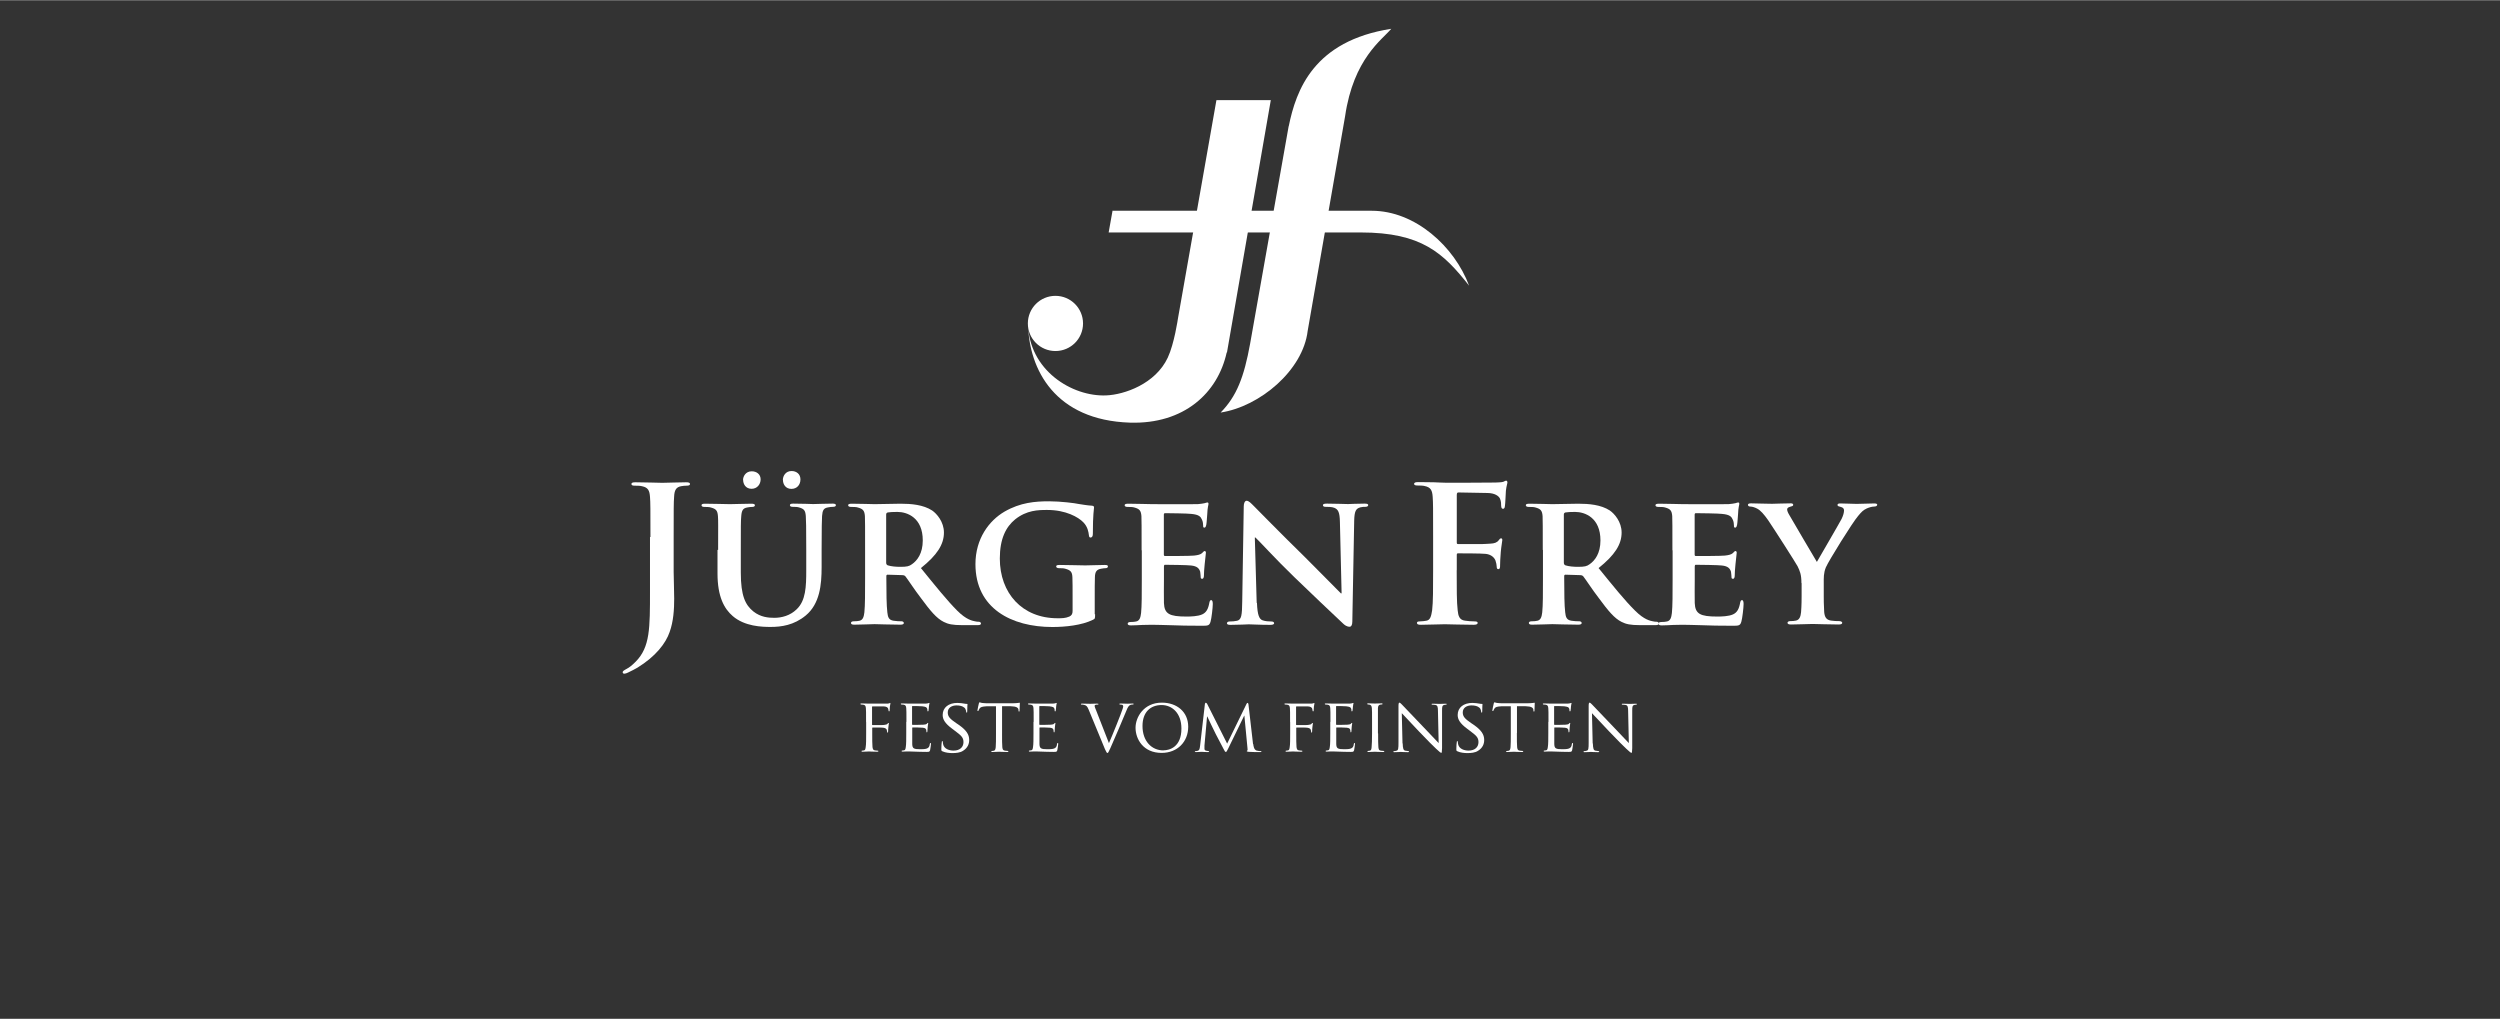 <?xml version="1.0" encoding="UTF-8"?>
<svg xmlns="http://www.w3.org/2000/svg" id="Logos" viewBox="0 0 280 114.08" width="368" height="150">
  <rect x="0" y="0" width="280" height="114.08" fill="#333333" stroke="none"/>
  <defs>
    <style>
      .cls-1 {
        fill: #fff;
      }
    </style>
  </defs>
  <g id="JÜRGEN_FREY" data-name="JÜRGEN FREY">
    <path class="cls-1" d="M121.3,36.2c0-1.7-1.38-3.09-3.09-3.09s-3.09,1.38-3.09,3.09,1.38,3.09,3.09,3.09,3.09-1.38,3.09-3.09"/>
    <path class="cls-1" d="M124.57,23.58h29.06c4.88,0,9.27,4.01,10.91,8.39-2.89-3.66-5.31-5.96-12.14-5.96h-28.23l.43-2.41-.02-.02Z"/>
    <path class="cls-1" d="M137.39,39.45c-1,4.55-4.79,8.05-10.84,7.86-8.34-.27-11.33-5.91-11.41-11.1.08,5.23,4.93,8.21,8.75,8.05,2.03-.08,5.52-1.28,6.9-4.23.73-1.55,1.14-4.38,1.14-4.38l4.31-24.46h6.09l-4.91,28.27-.02-.02Z"/>
    <path class="cls-1" d="M144.34,14.11c.82-4.04,2.79-9.56,11.48-10.91-.98,1.2-4.23,3.31-5.17,9.8-.02.14-4.19,24.03-4.19,24.03-.52,4.42-5.36,8.48-9.75,9.15h0c1.78-1.81,2.62-3.93,3.31-7.75l4.31-24.32h0"/>
    <path class="cls-1" d="M72.85,60.12c0-3.22,0-3.8-.05-4.49-.05-.71-.21-1.06-.9-1.2-.17-.05-.52-.06-.82-.06-.24,0-.36-.05-.36-.19s.14-.19.46-.19c1.13,0,2.46.06,3,.06.51,0,1.84-.06,2.66-.06.3,0,.44.05.44.19s-.13.19-.38.19c-.24,0-.36.02-.62.06-.57.11-.75.46-.78,1.2-.05.68-.05,1.27-.05,4.49v3.92c0,.9.06,1.92.06,2.98,0,1.2-.08,2.55-.51,3.74-.44,1.28-1.57,2.74-3.6,3.99-.27.17-.62.33-1.06.55-.14.08-.32.13-.43.13-.08,0-.17-.06-.17-.17s.11-.19.46-.38c.27-.14.59-.38,1.01-.81,1.6-1.63,1.59-3.74,1.59-7.89v-6.07l.05.02Z"/>
    <path class="cls-1" d="M80.43,61.58c0-2.73.02-3.23-.02-3.8-.05-.63-.21-.81-.81-.97-.14-.05-.46-.06-.71-.06-.21,0-.32-.06-.32-.19s.13-.17.4-.17c1,0,2.24.05,2.79.05.46,0,1.71-.05,2.39-.05.27,0,.4.05.4.17s-.11.19-.3.19c-.21,0-.32.02-.55.06-.49.08-.63.33-.68.97-.05.57-.05,1.08-.05,3.8v2.52c0,2.62.51,3.63,1.41,4.36.82.65,1.71.71,2.35.71.81,0,1.76-.24,2.49-.95,1.03-.97,1.08-2.54,1.08-4.38v-2.27c0-2.73-.02-3.23-.05-3.8-.05-.62-.19-.81-.78-.97-.14-.05-.46-.06-.68-.06s-.32-.06-.32-.19.13-.17.38-.17c.95,0,2.2.05,2.22.05.21,0,1.46-.05,2.17-.05.25,0,.38.05.38.17s-.11.19-.32.19-.32.02-.55.06c-.51.08-.63.33-.68.97-.02.57-.05,1.08-.05,3.8v1.92c0,2.01-.21,4.12-1.78,5.42-1.32,1.09-2.73,1.28-3.93,1.28-.97,0-2.9-.05-4.25-1.22-.95-.82-1.7-2.16-1.7-4.76v-2.65h.06ZM83.22,53.73c0-.4.3-.97.97-.97.55,0,1,.33,1,.9s-.4,1.06-1.01,1.06c-.68,0-.95-.55-.95-1ZM87.68,53.73c0-.43.3-1,.97-1,.55,0,1,.33,1,.94s-.4,1.06-1.01,1.06c-.68,0-.95-.55-.95-1Z"/>
    <path class="cls-1" d="M96.89,61.58c0-2.73,0-3.23-.02-3.8-.05-.62-.21-.81-.81-.97-.14-.05-.46-.06-.75-.06-.19,0-.32-.06-.32-.19s.14-.17.43-.17c.97,0,2.16.05,2.54.05.63,0,2.33-.05,2.9-.05,1.19,0,2.54.11,3.54.76.52.36,1.32,1.27,1.32,2.47,0,1.33-.76,2.52-2.58,3.98,1.65,2.03,2.96,3.66,4.07,4.77,1.03,1.03,1.7,1.13,1.98,1.19.19.05.3.05.44.05s.24.11.24.19c0,.14-.13.19-.36.19h-1.78c-1.03,0-1.54-.11-2.03-.36-.81-.4-1.51-1.25-2.54-2.65-.75-.97-1.52-2.17-1.76-2.46-.11-.11-.21-.13-.33-.13l-1.66-.05c-.08,0-.14.05-.14.14v.25c0,1.66.02,3.06.11,3.82.06.52.14.87.71.95.27.05.68.06.9.06.14,0,.24.11.24.19,0,.13-.14.19-.38.19-1.08,0-2.62-.06-2.9-.06-.36,0-1.54.06-2.28.06-.24,0-.36-.06-.36-.19,0-.08.06-.19.3-.19.27,0,.49-.02.65-.06.38-.08.49-.43.55-.95.08-.76.08-2.17.08-3.82v-3.17.02ZM99.25,62.97c0,.19.05.25.17.32.4.13.95.17,1.41.17.75,0,1-.06,1.32-.3.57-.4,1.2-1.19,1.2-2.66,0-2.54-1.73-3.19-2.84-3.19-.46,0-.9.02-1.09.06-.13.05-.17.11-.17.25v5.36-.02Z"/>
    <path class="cls-1" d="M122.65,68.76c0,.49,0,.51-.24.63-1.25.62-3.09.81-4.55.81-4.57,0-8.61-2.08-8.61-7.04,0-2.87,1.54-4.88,3.25-5.88,1.78-1.03,3.44-1.16,5.01-1.16,1.28,0,2.92.21,3.3.3.38.06,1.03.17,1.47.19.21.02.25.08.25.21,0,.21-.13.7-.13,2.96,0,.27-.11.4-.25.4-.13,0-.17-.08-.19-.24-.05-.4-.14-.97-.63-1.47-.55-.57-1.95-1.38-4.04-1.38-1.01,0-2.3.02-3.6,1.06-1.03.84-1.71,2.17-1.71,4.38,0,3.87,2.49,6.69,6.47,6.69.49,0,.87,0,1.32-.19.27-.13.36-.32.36-.63v-1.65c0-.89,0-1.57-.02-2.11-.02-.62-.21-.81-.81-.97-.14-.05-.46-.06-.71-.06-.17,0-.3-.08-.3-.19,0-.14.14-.17.4-.17.97,0,2.3.05,2.85.05.59,0,1.57-.05,2.17-.05.25,0,.38.02.38.17,0,.11-.11.19-.24.19-.14,0-.3.02-.51.06-.51.08-.7.33-.71.97-.02.55-.02,1.27-.02,2.16v1.98l.03-.02Z"/>
    <path class="cls-1" d="M127.86,61.58c0-2.73,0-3.23-.02-3.8-.05-.62-.21-.81-.81-.97-.14-.05-.46-.06-.75-.06-.19,0-.32-.06-.32-.19s.14-.17.43-.17c.97,0,2.16.05,2.68.05.59,0,4.72.02,5.07,0,.33-.02.63-.08.78-.11.11-.02.21-.08.3-.08.11,0,.13.08.13.17,0,.13-.11.33-.14,1.16-.02.19-.06.97-.11,1.19-.02.08-.06.3-.21.3-.13,0-.14-.08-.14-.24,0-.13-.02-.44-.13-.65-.14-.32-.3-.57-1.22-.65-.32-.05-2.54-.08-2.92-.08-.08,0-.13.06-.13.17v4.44c0,.11.02.19.13.19.43,0,2.84,0,3.25-.05.44-.05.7-.11.89-.27.14-.13.21-.24.3-.24s.14.08.14.19-.05.4-.14,1.32c-.05.36-.08,1.08-.08,1.2,0,.14-.02.4-.19.4-.13,0-.17-.06-.17-.14-.02-.19-.02-.43-.06-.65-.11-.36-.33-.63-1.03-.7-.33-.05-2.46-.08-2.92-.08-.08,0-.11.08-.11.19v1.44c0,.62-.02,2.14,0,2.66.05,1.22.62,1.51,2.52,1.51.49,0,1.27-.02,1.76-.24.46-.21.68-.59.81-1.33.05-.19.08-.27.21-.27.14,0,.17.24.17.43,0,.4-.14,1.63-.25,1.98-.13.46-.3.46-1,.46-1.4,0-2.52-.02-3.42-.06-.9-.02-1.6-.05-2.16-.05-.21,0-.62.02-1.06.02-.44.02-.9.05-1.28.05-.24,0-.36-.06-.36-.19,0-.08.06-.19.3-.19.27,0,.49-.02.65-.06.38-.08.49-.43.55-.95.08-.76.08-2.17.08-3.82v-3.17l-.02-.05Z"/>
    <path class="cls-1" d="M140.78,67.5c.05,1.4.27,1.82.63,1.95.32.11.68.13.97.13.21,0,.32.08.32.19,0,.14-.17.19-.43.19-1.2,0-2.08-.06-2.41-.06-.17,0-1.06.06-2.01.06-.25,0-.43-.02-.43-.19,0-.11.13-.19.3-.19.25,0,.59-.02.84-.08.49-.13.55-.62.57-2.17l.17-10.65c0-.36.13-.62.32-.62.24,0,.49.27.81.59.24.24,3.03,3.09,5.74,5.74,1.27,1.25,3.74,3.79,4.01,4.04h.08l-.19-7.99c-.02-1.09-.19-1.41-.63-1.59-.27-.11-.71-.11-.97-.11-.24,0-.3-.08-.3-.19,0-.14.19-.17.46-.17.97,0,1.97.05,2.36.05.21,0,.9-.05,1.82-.05.25,0,.43.02.43.17,0,.11-.11.19-.32.19-.19,0-.33,0-.57.06-.51.14-.65.46-.68,1.47l-.21,11.33c0,.4-.14.57-.3.57-.32,0-.57-.19-.76-.38-1.16-1.08-3.49-3.3-5.44-5.18-2.03-1.95-3.99-4.12-4.36-4.44h-.06l.21,7.34.03-.02Z"/>
    <path class="cls-1" d="M163.15,63.83c0,2.03,0,3.61.11,4.5.06.62.19,1.08.82,1.16.3.05.76.08,1.06.08.27,0,.36.06.36.17,0,.14-.14.21-.46.21-1.33,0-2.66-.06-3.22-.06s-1.89.06-2.68.06c-.3,0-.44-.05-.44-.21,0-.11.08-.17.32-.17.32,0,.57-.05.76-.08.43-.08.52-.55.62-1.16.11-.89.11-2.47.11-4.5v-3.73c0-3.22,0-3.8-.05-4.49-.05-.71-.21-1.06-.9-1.2-.17-.05-.52-.06-.82-.06-.21,0-.36-.05-.36-.17,0-.17.17-.21.49-.21.55,0,1.16.02,1.71.02.55.02,1.03.05,1.33.05.81,0,5.1,0,5.58-.02.4-.02.65-.02.87-.08.13-.05.24-.13.33-.13.08,0,.14.08.14.19,0,.14-.11.4-.17.95-.02.21-.06,1.46-.11,1.71-.02.17-.06.3-.21.3s-.19-.11-.21-.33c0-.17,0-.51-.13-.81-.14-.3-.59-.62-1.4-.63l-3.25-.06c-.13,0-.19.06-.19.3v5.29c0,.13.02.19.14.19h2.71c.36-.02.65-.02.95-.05.4-.02.7-.11.9-.38.11-.13.14-.21.27-.21.08,0,.13.06.13.19s-.11.65-.17,1.32c-.05.43-.08,1.4-.08,1.54,0,.19,0,.4-.21.4-.13,0-.17-.14-.17-.3s-.05-.4-.13-.65c-.11-.3-.43-.68-1.08-.76-.52-.06-2.77-.06-3.12-.06-.11,0-.14.05-.14.19v1.71l-.03-.02Z"/>
    <path class="cls-1" d="M172.79,61.58c0-2.73,0-3.23-.02-3.8-.05-.62-.21-.81-.81-.97-.14-.05-.46-.06-.75-.06-.19,0-.32-.06-.32-.19s.14-.17.43-.17c.97,0,2.16.05,2.54.05.63,0,2.33-.05,2.9-.05,1.19,0,2.54.11,3.54.76.52.36,1.32,1.27,1.32,2.47,0,1.33-.76,2.52-2.58,3.98,1.65,2.03,2.96,3.66,4.09,4.77,1.03,1.03,1.7,1.13,1.98,1.19.19.05.3.05.44.05s.24.11.24.19c0,.14-.13.19-.36.19h-1.78c-1.03,0-1.54-.11-2.03-.36-.81-.4-1.51-1.25-2.54-2.65-.75-.97-1.52-2.17-1.76-2.46-.11-.11-.21-.13-.33-.13l-1.66-.05c-.08,0-.14.05-.14.14v.25c0,1.66.02,3.06.11,3.82.06.52.14.87.71.95.27.05.68.06.9.06.14,0,.24.11.24.19,0,.13-.14.19-.38.19-1.08,0-2.62-.06-2.9-.06-.36,0-1.54.06-2.28.06-.24,0-.36-.06-.36-.19,0-.08.06-.19.3-.19.27,0,.49-.02.65-.06.38-.08.49-.43.55-.95.08-.76.08-2.17.08-3.82v-3.17l-.02.02ZM175.15,62.97c0,.19.05.25.17.32.4.13.95.17,1.41.17.75,0,1-.06,1.32-.3.57-.4,1.2-1.19,1.2-2.66,0-2.54-1.73-3.19-2.84-3.19-.46,0-.9.02-1.09.06-.13.05-.17.11-.17.25v5.36-.02Z"/>
    <path class="cls-1" d="M187.31,61.58c0-2.73,0-3.23-.02-3.8-.05-.62-.21-.81-.81-.97-.14-.05-.46-.06-.75-.06-.19,0-.32-.06-.32-.19s.14-.17.43-.17c.97,0,2.16.05,2.68.05.59,0,4.72.02,5.07,0,.33-.02.63-.08.78-.11.11-.02.21-.08.3-.08.11,0,.13.08.13.17,0,.13-.11.33-.14,1.16-.02.19-.06.97-.11,1.19-.02.08-.06.3-.21.3-.13,0-.14-.08-.14-.24,0-.13-.02-.44-.13-.65-.14-.32-.3-.57-1.22-.65-.32-.05-2.54-.08-2.92-.08-.08,0-.13.06-.13.17v4.44c0,.11.02.19.13.19.43,0,2.84,0,3.25-.05.44-.05.7-.11.89-.27.14-.13.21-.24.3-.24s.14.08.14.19-.05.4-.14,1.32c-.05.36-.08,1.08-.08,1.2,0,.14-.02.4-.19.4-.13,0-.17-.06-.17-.14-.02-.19-.02-.43-.06-.65-.11-.36-.33-.63-1.03-.7-.33-.05-2.46-.08-2.92-.08-.08,0-.11.08-.11.19v1.44c0,.62-.02,2.14,0,2.66.05,1.22.62,1.51,2.52,1.51.49,0,1.27-.02,1.76-.24.46-.21.68-.59.81-1.33.05-.19.08-.27.21-.27.14,0,.17.24.17.43,0,.4-.14,1.63-.25,1.98-.13.46-.3.46-1,.46-1.4,0-2.52-.02-3.42-.06-.9-.02-1.6-.05-2.16-.05-.21,0-.62.02-1.06.02-.44.02-.9.05-1.28.05-.24,0-.36-.06-.36-.19,0-.08.06-.19.3-.19.27,0,.49-.02.65-.06.38-.08.49-.43.55-.95.08-.76.08-2.17.08-3.82v-3.17l-.02-.05Z"/>
    <path class="cls-1" d="M201.76,65.29c0-.97-.17-1.35-.43-1.89-.13-.27-2.66-4.23-3.31-5.18-.46-.65-.84-1.08-1.2-1.27-.24-.13-.55-.24-.78-.24-.14,0-.27-.06-.27-.19s.13-.17.36-.17c.32,0,1.71.05,2.33.05.4,0,1.27-.05,2.11-.05.17,0,.27.05.27.17,0,.14-.13.14-.43.24-.14.05-.25.13-.25.27s.08.36.24.62c.33.55,2.77,4.76,3.09,5.26.24-.43,2.49-4.28,2.77-4.82.19-.4.27-.71.27-.95,0-.17-.08-.33-.4-.4-.17-.05-.33-.06-.33-.21,0-.13.11-.17.32-.17.62,0,1.27.05,1.82.05.4,0,1.63-.05,1.98-.05.21,0,.33.05.33.14,0,.13-.14.21-.36.21-.19,0-.52.08-.81.21-.4.19-.57.36-.97.84-.62.71-3.28,4.99-3.61,5.75-.27.65-.24,1.2-.24,1.79v1.44c0,.3,0,1.03.05,1.79.05.52.21.87.76.95.27.05.68.06.94.06.21,0,.32.11.32.19,0,.13-.14.19-.4.19-1.16,0-2.41-.06-2.92-.06-.46,0-1.71.06-2.41.06-.25,0-.4-.05-.4-.19,0-.08.08-.19.3-.19.25,0,.49-.02.65-.06.38-.08.52-.43.57-.95.06-.76.06-1.51.06-1.79v-1.47l-.03.02Z"/>
    <path class="cls-1" d="M97,80.85c0-1.11,0-1.32-.02-1.55-.02-.24-.06-.36-.3-.4-.06,0-.19-.02-.25-.02-.03,0-.06-.03-.06-.06,0-.05.03-.06.11-.06.33,0,.81.02.84.02h1.93c.14,0,.27,0,.33-.03.05,0,.08-.05.1-.05.03,0,.05.03.05.06,0,.05-.03.14-.06.33,0,.06-.02.4-.03.48,0,.03-.03.08-.06.08s-.06-.03-.06-.08c0-.06-.03-.17-.06-.27-.05-.1-.22-.21-.51-.21h-1.22s-.06,0-.06.06v1.97s0,.06.05.06h1.01c.13,0,.24,0,.33-.02.17-.02.29-.05.35-.13.03-.05.06-.08.1-.08s.05.03.05.06c0,.05-.05.16-.06.4-.02.14-.03.43-.03.48,0,.06-.02.14-.06.14s-.05-.03-.05-.06c0-.08-.02-.17-.05-.27-.03-.1-.16-.19-.38-.22-.19-.03-1.06-.02-1.19-.02-.05,0-.05.02-.05.06v.57c0,.71,0,1.28.03,1.55.03.21.06.35.27.38.11.02.27.03.33.03.05,0,.06.03.06.06s-.03.06-.11.06c-.41,0-.9-.03-.94-.03-.05,0-.51.03-.73.03-.08,0-.11-.02-.11-.06,0-.03.02-.06.06-.06.06,0,.16-.03.22-.03.14-.03.16-.17.19-.38.05-.3.05-.86.05-1.55v-1.27.02Z"/>
    <path class="cls-1" d="M101.52,80.85c0-1.11,0-1.32-.02-1.55-.02-.24-.06-.36-.3-.4-.06,0-.19-.02-.25-.02-.03,0-.06-.03-.06-.06,0-.05.03-.06.11-.06.33,0,.82.02.86.02h1.78c.14,0,.29-.03.33-.05.03,0,.06-.03.1-.03s.03.03.03.06c0,.05-.05.14-.06.33,0,.06-.03.4-.05.48,0,.03-.03.08-.06.08-.05,0-.06-.03-.06-.1,0-.05,0-.17-.05-.25-.05-.11-.13-.17-.54-.22-.13-.02-.98-.03-1.08-.03-.03,0-.05.03-.05.08v1.95s0,.08.05.08c.1,0,1.08,0,1.24-.02.17-.02.29-.03.36-.1.05-.05.08-.1.11-.1s.05.02.05.06-.05.16-.06.4c-.02.14-.03.41-.03.46,0,.06-.02.14-.06.14-.03,0-.05-.03-.05-.06,0-.06,0-.14-.03-.24s-.1-.19-.38-.22c-.21-.03-1-.03-1.13-.03-.05,0-.05.03-.05.05v1.82c.02.48.16.57.89.57.19,0,.55,0,.75-.08s.3-.21.33-.51c.02-.08.03-.11.08-.11s.05.06.05.11-.06.54-.1.7c-.05.19-.13.19-.41.19-.55,0-.98-.02-1.3-.03-.32-.02-.51-.02-.62-.02h-.32c-.14,0-.32.02-.43.02-.08,0-.11-.02-.11-.06,0-.03.02-.06.06-.06.06,0,.16-.03.22-.03.14-.03.16-.17.19-.38.05-.3.05-.86.05-1.55v-1.27l.03.05Z"/>
    <path class="cls-1" d="M105.54,84.12c-.1-.05-.11-.08-.11-.27,0-.35.03-.65.05-.76,0-.08.02-.11.06-.11s.06.03.06.08,0,.16.03.27c.11.52.68.71,1.17.71.73,0,1.11-.41,1.11-.95s-.29-.76-.94-1.25l-.33-.25c-.81-.6-1.06-1.05-1.06-1.54,0-.84.67-1.35,1.65-1.35.3,0,.59.05.78.08.14.03.21.03.27.03s.08,0,.08.05c0,.03-.03.27-.03.76,0,.11,0,.16-.06.16s-.06-.03-.06-.1c0-.08-.06-.29-.11-.35-.05-.08-.3-.35-.97-.35-.54,0-.98.27-.98.78,0,.46.22.71.97,1.22l.21.14c.9.62,1.22,1.11,1.22,1.73,0,.43-.16.89-.7,1.22-.32.21-.78.25-1.19.25-.35,0-.78-.05-1.08-.19l-.03-.02Z"/>
    <path class="cls-1" d="M112.23,82.12c0,.7,0,1.27.03,1.55.03.21.06.35.29.38.1.02.27.03.33.03.05,0,.06.03.06.06s-.03.06-.11.06c-.41,0-.89-.03-.92-.03s-.55.03-.78.03c-.08,0-.11-.02-.11-.06,0-.03.02-.05.06-.05.06,0,.16-.02.22-.03.16-.03.19-.17.22-.4.03-.3.03-.86.03-1.55v-3.03h-1.08c-.46.03-.65.08-.76.25-.08.13-.1.17-.11.22-.02.06-.05.06-.08.06-.02,0-.05-.02-.05-.06,0-.08.14-.71.16-.78,0-.05.05-.14.08-.14.05,0,.13.06.33.08.21.03.49.03.59.03h2.81c.24,0,.41-.02.54-.03.11-.02.17-.03.21-.03s.03.05.03.08c0,.22-.03.73-.03.82,0,.06-.03.1-.06.1s-.05-.03-.06-.13v-.08c-.03-.22-.19-.38-.9-.4h-.94v3.03Z"/>
    <path class="cls-1" d="M115.77,80.85c0-1.11,0-1.32-.02-1.55-.02-.24-.06-.36-.3-.4-.06,0-.19-.02-.25-.02-.03,0-.06-.03-.06-.06,0-.05.03-.06.11-.06.33,0,.82.02.86.02h1.78c.14,0,.29-.03.33-.05.03,0,.06-.03.1-.03s.03.03.03.06c0,.05-.05.14-.06.33,0,.06-.03.4-.05.48,0,.03-.03.08-.06.08-.05,0-.06-.03-.06-.1,0-.05,0-.17-.05-.25-.05-.11-.13-.17-.54-.22-.13-.02-.98-.03-1.08-.03-.03,0-.05.03-.05.08v1.95s0,.08.05.08c.1,0,1.08,0,1.24-.02.17-.02.29-.03.36-.1.05-.05.08-.1.11-.1s.05.02.05.06-.05.16-.06.4c-.02.14-.03.41-.03.46,0,.06-.02.14-.06.14-.03,0-.05-.03-.05-.06,0-.06,0-.14-.03-.24s-.1-.19-.38-.22c-.21-.03-1-.03-1.13-.03-.05,0-.05.03-.05.05v1.82c.02.48.16.57.89.57.19,0,.55,0,.75-.08s.3-.21.33-.51c.02-.08.03-.11.08-.11s.05.06.05.11-.06.54-.1.7c-.05.19-.13.19-.41.19-.55,0-.98-.02-1.3-.03-.32-.02-.51-.02-.62-.02h-.32c-.14,0-.32.02-.43.02-.08,0-.11-.02-.11-.06,0-.03.02-.06.06-.06.06,0,.16-.03.22-.03.14-.03.16-.17.19-.38.05-.3.05-.86.05-1.55v-1.27l.03.05Z"/>
    <path class="cls-1" d="M124.17,83.28c.43-.97,1.41-3.42,1.57-3.93.03-.11.06-.21.06-.27s-.03-.13-.1-.16c-.08-.03-.17-.03-.25-.03-.05,0-.08-.03-.08-.06,0-.05.05-.06.17-.06.3,0,.63.02.73.02.05,0,.36-.02.59-.02.08,0,.11.02.11.05s-.03.06-.08.06-.22,0-.35.08c-.1.06-.22.17-.41.67-.08.21-.44,1.06-.82,1.95-.46,1.05-.79,1.82-.95,2.19-.21.43-.24.54-.32.54s-.14-.1-.29-.44l-1.82-4.41c-.17-.41-.27-.48-.52-.54-.11-.03-.24-.03-.29-.03s-.06-.05-.06-.06c0-.05.08-.05.19-.05.35,0,.78.02.87.02.08,0,.41-.02.7-.02.14,0,.21.02.21.05s-.03.06-.08.06c-.08,0-.21,0-.27.03-.08.03-.08.08-.08.13,0,.1.1.32.21.6l1.41,3.61-.05.03Z"/>
    <path class="cls-1" d="M130.13,78.67c1.68,0,2.95,1.03,2.95,2.7s-1.19,2.93-2.98,2.93c-2.05,0-2.92-1.54-2.92-2.82,0-1.16.9-2.81,2.95-2.81ZM130.31,84.01c.67,0,2.01-.35,2.01-2.44,0-1.73-1.05-2.63-2.22-2.63-1.24,0-2.14.78-2.14,2.35,0,1.68,1.01,2.73,2.35,2.73Z"/>
    <path class="cls-1" d="M140.36,83.29c.03.25.08.65.38.75.21.06.41.06.48.06.03,0,.06.02.06.05,0,.05-.06.06-.16.06-.17,0-1,0-1.27-.03-.17-.02-.21-.05-.21-.08s.02-.05.05-.06c.05,0,.05-.11.03-.25l-.35-3.66h-.02l-1.79,3.68c-.16.32-.19.38-.27.38s-.11-.06-.25-.33c-.19-.35-.68-1.28-.87-1.66-.22-.46-.82-1.66-.95-1.97h-.03l-.29,3.25v.36c0,.11.06.17.17.21.13.03.24.05.29.05.03,0,.06.03.06.05,0,.05-.05.06-.14.06-.29,0-.63-.03-.7-.03s-.43.03-.63.03c-.08,0-.13-.02-.13-.06,0-.03.03-.05.08-.05.06,0,.11,0,.22-.03.24-.05.25-.3.29-.57l.54-4.69s.05-.13.08-.13c.05,0,.11.03.16.11l2.25,4.47,2.17-4.45s.06-.11.11-.11.1.06.11.19l.51,4.42h.02Z"/>
    <path class="cls-1" d="M144.49,80.85c0-1.11,0-1.32-.02-1.55-.02-.24-.06-.36-.3-.4-.06,0-.19-.02-.25-.02-.03,0-.06-.03-.06-.06,0-.05.03-.06.11-.06.33,0,.81.02.84.02h1.93c.14,0,.27,0,.33-.03.05,0,.08-.05.1-.05.03,0,.05.03.05.06,0,.05-.03.14-.06.33,0,.06-.02.4-.03.48,0,.03-.03.08-.06.08s-.06-.03-.06-.08c0-.06-.03-.17-.06-.27-.05-.1-.22-.21-.51-.21h-1.22s-.06,0-.06.06v1.97s0,.06.05.06h1.01c.13,0,.24,0,.33-.02.17-.02.29-.05.35-.13.03-.05.06-.08.1-.08s.05.03.05.06c0,.05-.05.16-.06.4-.02.14-.03.43-.03.48,0,.06-.02.14-.06.14s-.05-.03-.05-.06c0-.08-.02-.17-.05-.27-.03-.1-.16-.19-.38-.22-.19-.03-1.06-.02-1.19-.02-.05,0-.05.02-.05.06v.57c0,.71,0,1.28.03,1.55.03.21.06.35.27.38.11.02.27.03.33.03.05,0,.06.03.06.06s-.03.06-.11.06c-.41,0-.9-.03-.94-.03-.05,0-.51.03-.73.03-.08,0-.11-.02-.11-.06,0-.03.02-.06.06-.06.06,0,.16-.03.22-.03.14-.03.16-.17.19-.38.05-.3.05-.86.05-1.55v-1.27.02Z"/>
    <path class="cls-1" d="M149.01,80.85c0-1.11,0-1.32-.02-1.55-.02-.24-.06-.36-.3-.4-.06,0-.19-.02-.25-.02-.03,0-.06-.03-.06-.06,0-.05.03-.06.11-.06.33,0,.82.02.86.02h1.78c.14,0,.29-.03.33-.05.03,0,.06-.03.1-.03s.03.03.03.06c0,.05-.05.14-.06.33,0,.06-.03.4-.05.48,0,.03-.03.08-.06.08-.05,0-.06-.03-.06-.1,0-.05,0-.17-.05-.25-.05-.11-.13-.17-.54-.22-.13-.02-.98-.03-1.08-.03-.03,0-.05.03-.05.08v1.95s0,.08.05.08c.1,0,1.08,0,1.24-.02.17-.02.29-.03.36-.1.05-.05.08-.1.11-.1s.05.02.05.06-.05.16-.06.4c-.02.14-.03.41-.03.46,0,.06-.02.14-.06.14-.03,0-.05-.03-.05-.06,0-.06,0-.14-.03-.24s-.1-.19-.38-.22c-.21-.03-1-.03-1.13-.03-.05,0-.05.03-.05.05v1.82c.02.48.16.57.89.57.19,0,.55,0,.75-.08s.3-.21.33-.51c.02-.08.03-.11.08-.11s.05.06.05.11-.06.54-.1.7c-.05.19-.13.19-.41.19-.55,0-1-.02-1.3-.03-.32-.02-.51-.02-.62-.02h-.32c-.14,0-.32.02-.43.02-.08,0-.11-.02-.11-.06,0-.03.02-.06.06-.06.06,0,.16-.03.22-.03.14-.03.16-.17.19-.38.05-.3.05-.86.05-1.55v-1.27l.03.05Z"/>
    <path class="cls-1" d="M154.35,82.12c0,.7,0,1.27.03,1.55.03.21.05.35.27.38.11.02.27.03.33.03.05,0,.06.03.06.06s-.03.06-.11.06c-.41,0-.9-.03-.94-.03-.05,0-.51.03-.73.03-.08,0-.11-.02-.11-.06,0-.03.02-.06.06-.06.06,0,.16-.02.22-.03.14-.03.17-.17.19-.38.03-.3.05-.86.05-1.55v-1.27c0-1.11,0-1.32-.02-1.55-.02-.24-.08-.35-.24-.4-.08-.02-.17-.03-.22-.03-.03,0-.06-.03-.06-.06,0-.05.03-.06.11-.06.24,0,.71.02.75.02s.52-.02.75-.02c.08,0,.11.02.11.06,0,.03-.03.06-.06.06-.05,0-.1,0-.19.02-.21.05-.25.14-.27.4v2.82l.02.02Z"/>
    <path class="cls-1" d="M157.1,83.23c.02.59.08.78.29.82.14.03.3.05.36.05.03,0,.06.03.06.06,0,.05-.05.06-.14.06-.43,0-.71-.03-.79-.03s-.38.03-.71.03c-.08,0-.11,0-.11-.06,0-.03.03-.06.06-.06.06,0,.19,0,.3-.05.19-.05.21-.25.21-.9v-4.12c0-.29.05-.36.1-.36.08,0,.21.14.29.22.11.11,1.2,1.27,2.35,2.46.73.76,1.54,1.62,1.76,1.85l-.08-3.6c0-.46-.05-.63-.29-.67-.14-.03-.3-.03-.36-.03-.05,0-.06-.05-.06-.06,0-.05.06-.05.14-.05.33,0,.7.02.78.02s.33-.02.63-.02c.08,0,.14,0,.14.05,0,.03-.03.06-.08.06-.03,0-.1,0-.17.02-.25.05-.27.19-.27.63v4.22c-.02.48-.03.52-.08.52-.08,0-.16-.06-.57-.44-.08-.06-1.16-1.13-1.93-1.95-.86-.9-1.7-1.79-1.93-2.05l.08,3.39.05-.02Z"/>
    <path class="cls-1" d="M163.22,84.12c-.1-.05-.11-.08-.11-.27,0-.35.03-.65.05-.76,0-.08.02-.11.06-.11s.06.03.06.08,0,.16.03.27c.11.52.68.71,1.17.71.73,0,1.11-.41,1.11-.95s-.29-.76-.94-1.25l-.33-.25c-.81-.6-1.06-1.05-1.06-1.54,0-.84.67-1.35,1.65-1.35.3,0,.59.05.78.08.14.03.21.03.27.03s.08,0,.08.05c0,.03-.03.27-.03.76,0,.11,0,.16-.06.16s-.06-.03-.06-.1c0-.08-.06-.29-.11-.35-.05-.08-.3-.35-.97-.35-.54,0-.98.27-.98.78,0,.46.22.71.97,1.22l.21.14c.9.62,1.22,1.11,1.22,1.73,0,.43-.16.89-.7,1.22-.32.21-.78.25-1.19.25-.35,0-.78-.05-1.08-.19l-.03-.02Z"/>
    <path class="cls-1" d="M169.89,82.12c0,.7,0,1.27.03,1.55.03.21.06.35.29.38.1.02.27.03.33.03.05,0,.06.03.06.06s-.03.06-.11.06c-.41,0-.89-.03-.92-.03s-.55.03-.78.03c-.08,0-.11-.02-.11-.06,0-.03.02-.05.06-.05.06,0,.16-.02.22-.03.16-.03.19-.17.22-.4.03-.3.03-.86.03-1.55v-3.03h-1.08c-.46.03-.65.08-.75.25-.08.13-.1.17-.11.22-.02.06-.05.06-.08.06-.02,0-.05-.02-.05-.06,0-.08.14-.71.16-.78,0-.05.05-.14.08-.14.05,0,.13.06.33.08.21.03.49.03.59.03h2.81c.24,0,.41-.02.54-.03.11-.02.17-.03.21-.03s.03.05.03.08c0,.22-.03.73-.03.82,0,.06-.03.1-.06.1s-.05-.03-.06-.13v-.08c-.03-.22-.19-.38-.9-.4h-.94v3l-.02.03Z"/>
    <path class="cls-1" d="M173.43,80.85c0-1.11,0-1.32-.02-1.55-.02-.24-.06-.36-.3-.4-.06,0-.19-.02-.25-.02-.03,0-.06-.03-.06-.06,0-.05.03-.06.11-.06.33,0,.82.02.86.02h1.78c.14,0,.29-.03.33-.05.03,0,.06-.03.1-.03s.03.03.03.06c0,.05-.05.14-.06.33,0,.06-.03.4-.05.48,0,.03-.03.08-.06.08-.05,0-.06-.03-.06-.1,0-.05,0-.17-.05-.25-.05-.11-.13-.17-.54-.22-.13-.02-.98-.03-1.08-.03-.03,0-.05.03-.05.08v1.95s0,.08.05.08c.1,0,1.08,0,1.24-.02.17-.02.29-.03.36-.1.05-.05.08-.1.11-.1s.05.02.05.06-.05.16-.06.4c-.02.14-.03.41-.03.46,0,.06-.02.14-.06.14-.03,0-.05-.03-.05-.06,0-.06,0-.14-.03-.24s-.1-.19-.38-.22c-.21-.03-1-.03-1.13-.03-.05,0-.05.03-.05.05v1.82c.02.48.16.57.89.57.19,0,.55,0,.75-.08s.3-.21.33-.51c.02-.08.03-.11.08-.11s.05.06.05.11-.06.54-.1.7c-.05.19-.13.19-.41.19-.55,0-1-.02-1.3-.03-.32-.02-.51-.02-.62-.02h-.32c-.14,0-.32.02-.43.02-.08,0-.11-.02-.11-.06,0-.03.02-.06.06-.06.06,0,.16-.03.22-.03.14-.03.16-.17.19-.38.05-.3.05-.86.05-1.55v-1.27l.03.05Z"/>
    <path class="cls-1" d="M178.4,83.23c.02.59.08.78.29.82.14.03.3.05.36.05.03,0,.06.03.06.06,0,.05-.05.06-.14.06-.43,0-.71-.03-.79-.03s-.38.03-.71.03c-.08,0-.11,0-.11-.06,0-.03.03-.06.06-.06.06,0,.19,0,.3-.05.19-.05.21-.25.21-.9v-4.12c0-.29.05-.36.1-.36.08,0,.21.14.29.22.11.11,1.2,1.27,2.35,2.46.73.76,1.54,1.62,1.76,1.85l-.08-3.6c0-.46-.05-.63-.29-.67-.14-.03-.3-.03-.36-.03-.05,0-.06-.05-.06-.06,0-.05.06-.05.14-.05.33,0,.7.02.78.02s.33-.02.63-.02c.08,0,.14,0,.14.05,0,.03-.03.06-.08.06-.03,0-.1,0-.17.02-.25.05-.27.19-.27.63v4.22c-.02.48-.03.52-.08.52-.08,0-.16-.06-.57-.44-.08-.06-1.16-1.13-1.93-1.95-.86-.9-1.7-1.79-1.93-2.05l.08,3.39.05-.02Z"/>
  </g>
</svg>
